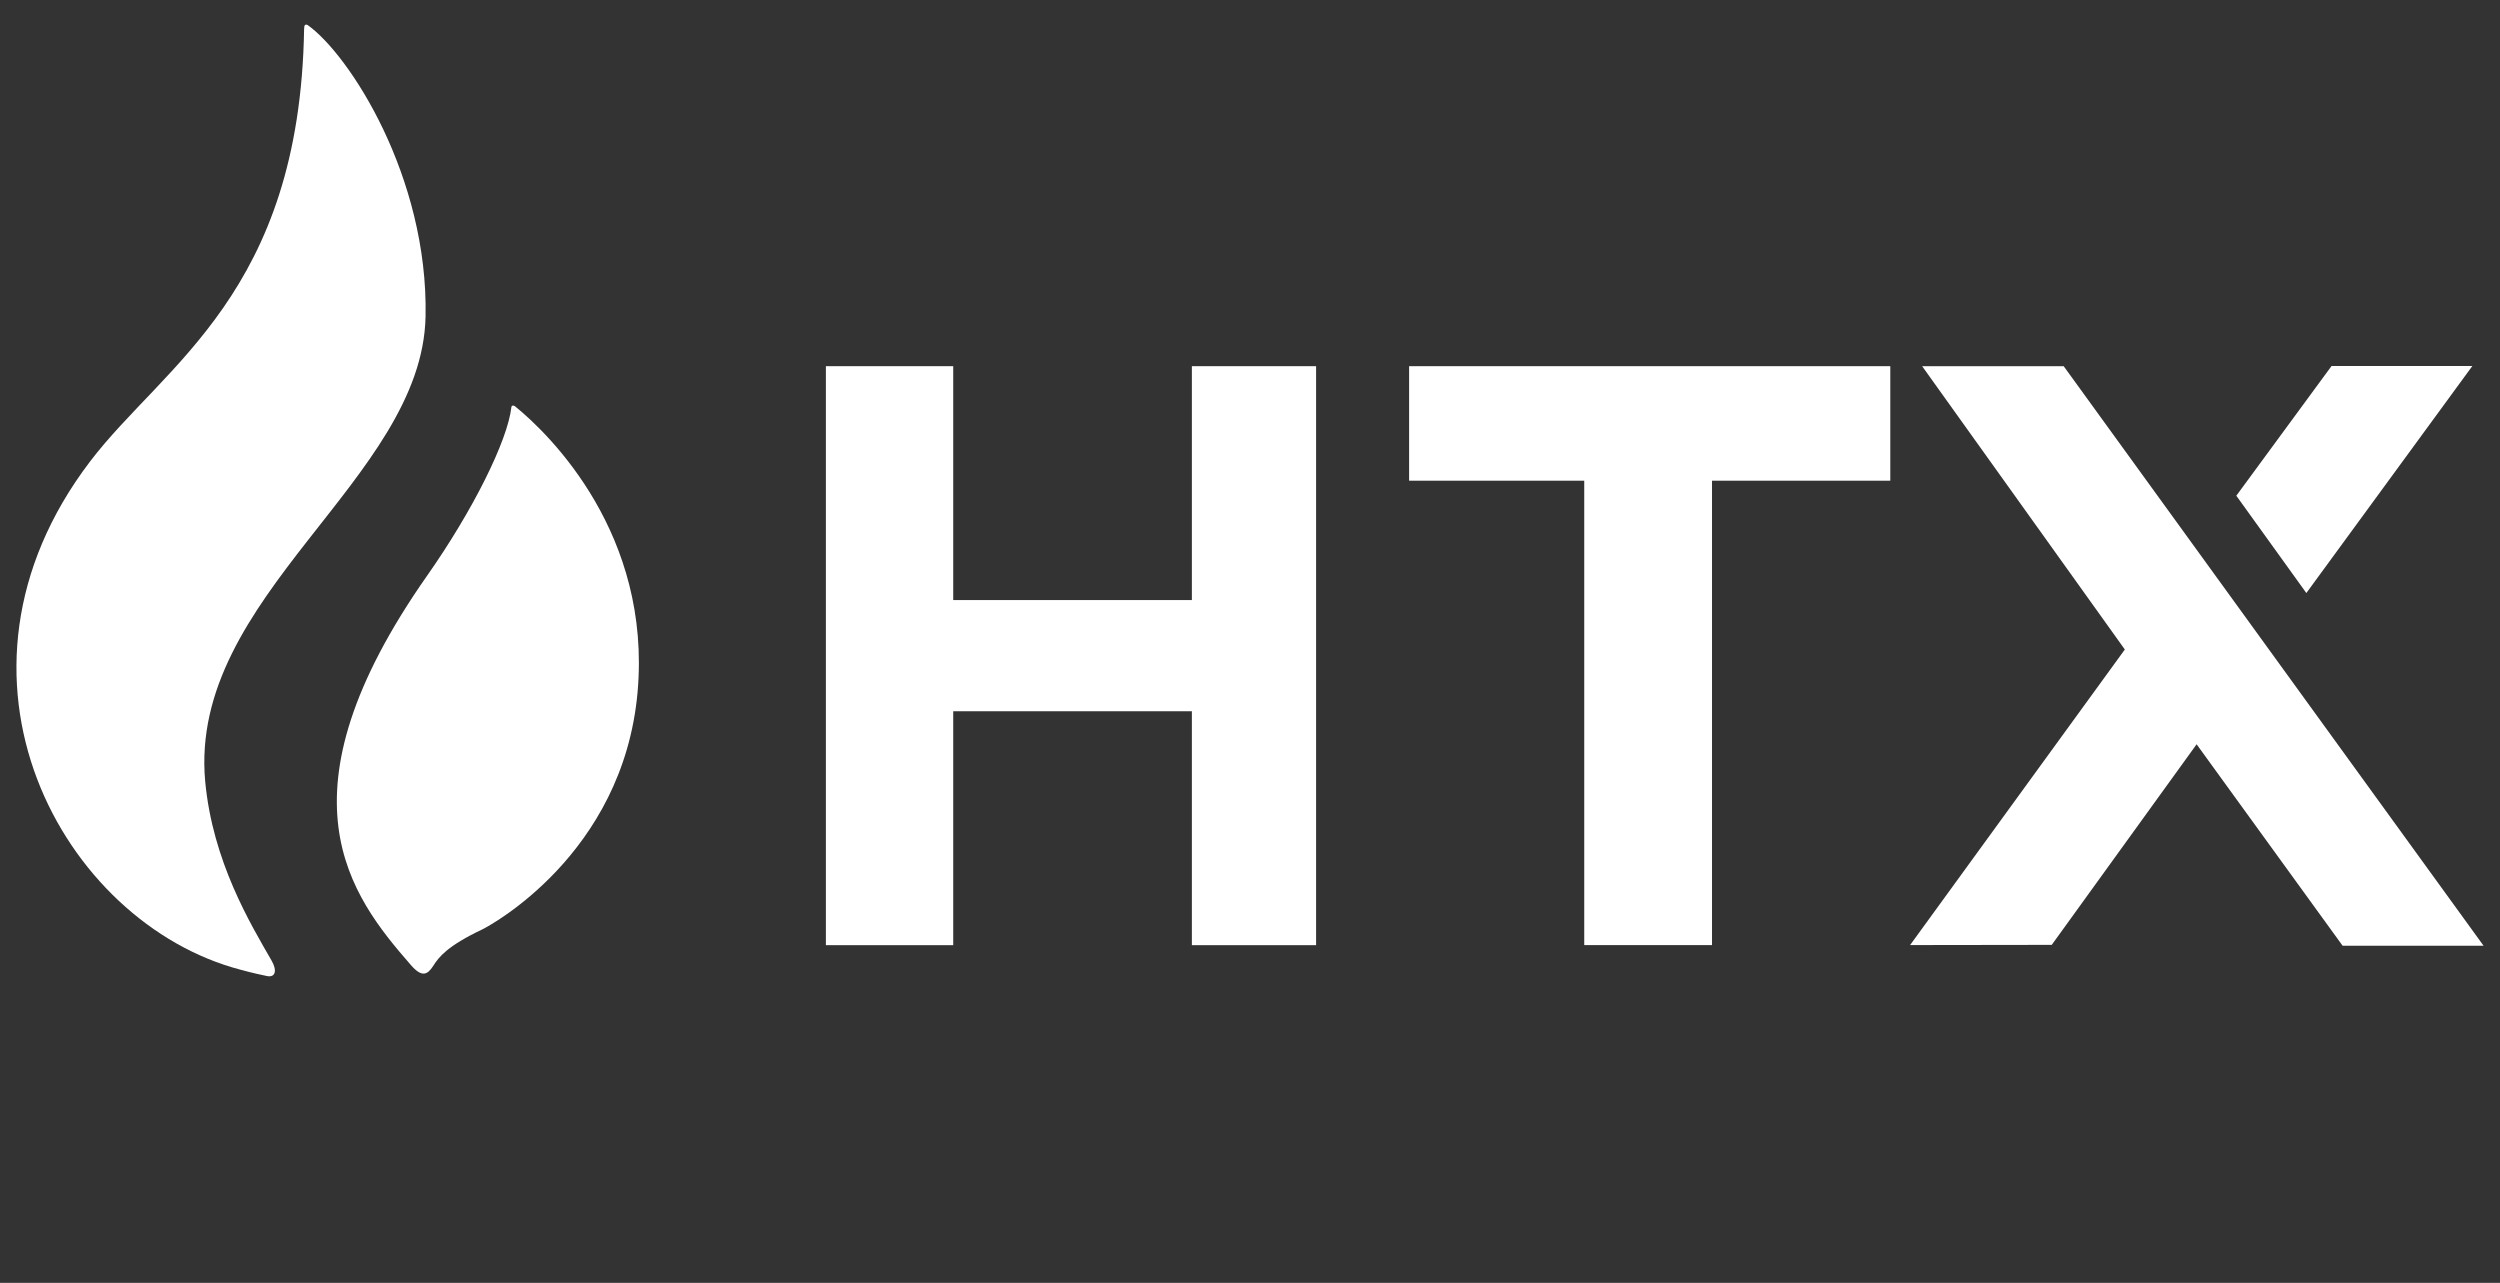 <svg width="76" height="39" viewBox="0 0 76 39" fill="none" xmlns="http://www.w3.org/2000/svg">
<rect x="0" y="0" width="76" height="39" fill="#333333" stroke="none"/>
<path d="M12.937 9.623C13.023 5.366 10.613 1.656 9.356 0.764C9.35 0.758 9.239 0.698 9.248 0.865C9.248 0.868 9.245 0.868 9.245 0.871C9.116 8.913 4.981 11.081 2.738 14.029C-2.251 20.583 1.912 28.061 7.304 29.477C7.396 29.5 7.645 29.575 8.118 29.672C8.364 29.723 8.436 29.514 8.256 29.202C7.612 28.081 6.465 26.188 6.238 23.756C5.721 18.11 12.836 14.578 12.937 9.623Z" fill="white"/>
<path d="M15.655 12.35C15.613 12.318 15.552 12.321 15.546 12.377C15.432 13.4 14.373 15.523 12.981 17.506C8.291 24.194 10.653 27.229 12.487 29.333C12.825 29.723 12.994 29.638 13.172 29.36C13.339 29.096 13.591 28.761 14.675 28.247C14.844 28.166 18.939 25.993 19.382 21.044C19.808 16.255 16.739 13.228 15.655 12.35Z" fill="white"/>
<path d="M40.009 11.132V28.733H36.233V21.622H28.978V28.733H25.107V11.132H28.978V18.242H36.233V11.132H40.009Z" fill="white"/>
<path d="M57.465 11.132V14.613H55.668H52.045V28.731H48.161V14.613H44.634H42.837V11.132H57.465Z" fill="white"/>
<path fill-rule="evenodd" clip-rule="evenodd" d="M71.215 28.75L66.777 22.626L62.373 28.724L58.067 28.73L64.595 19.745L58.433 11.132H62.736L75.5 28.75H71.215Z" fill="white"/>
<path d="M67.984 15.07L70.113 18.028L75.159 11.127H70.879L67.984 15.07Z" fill="white"/>
</svg>

